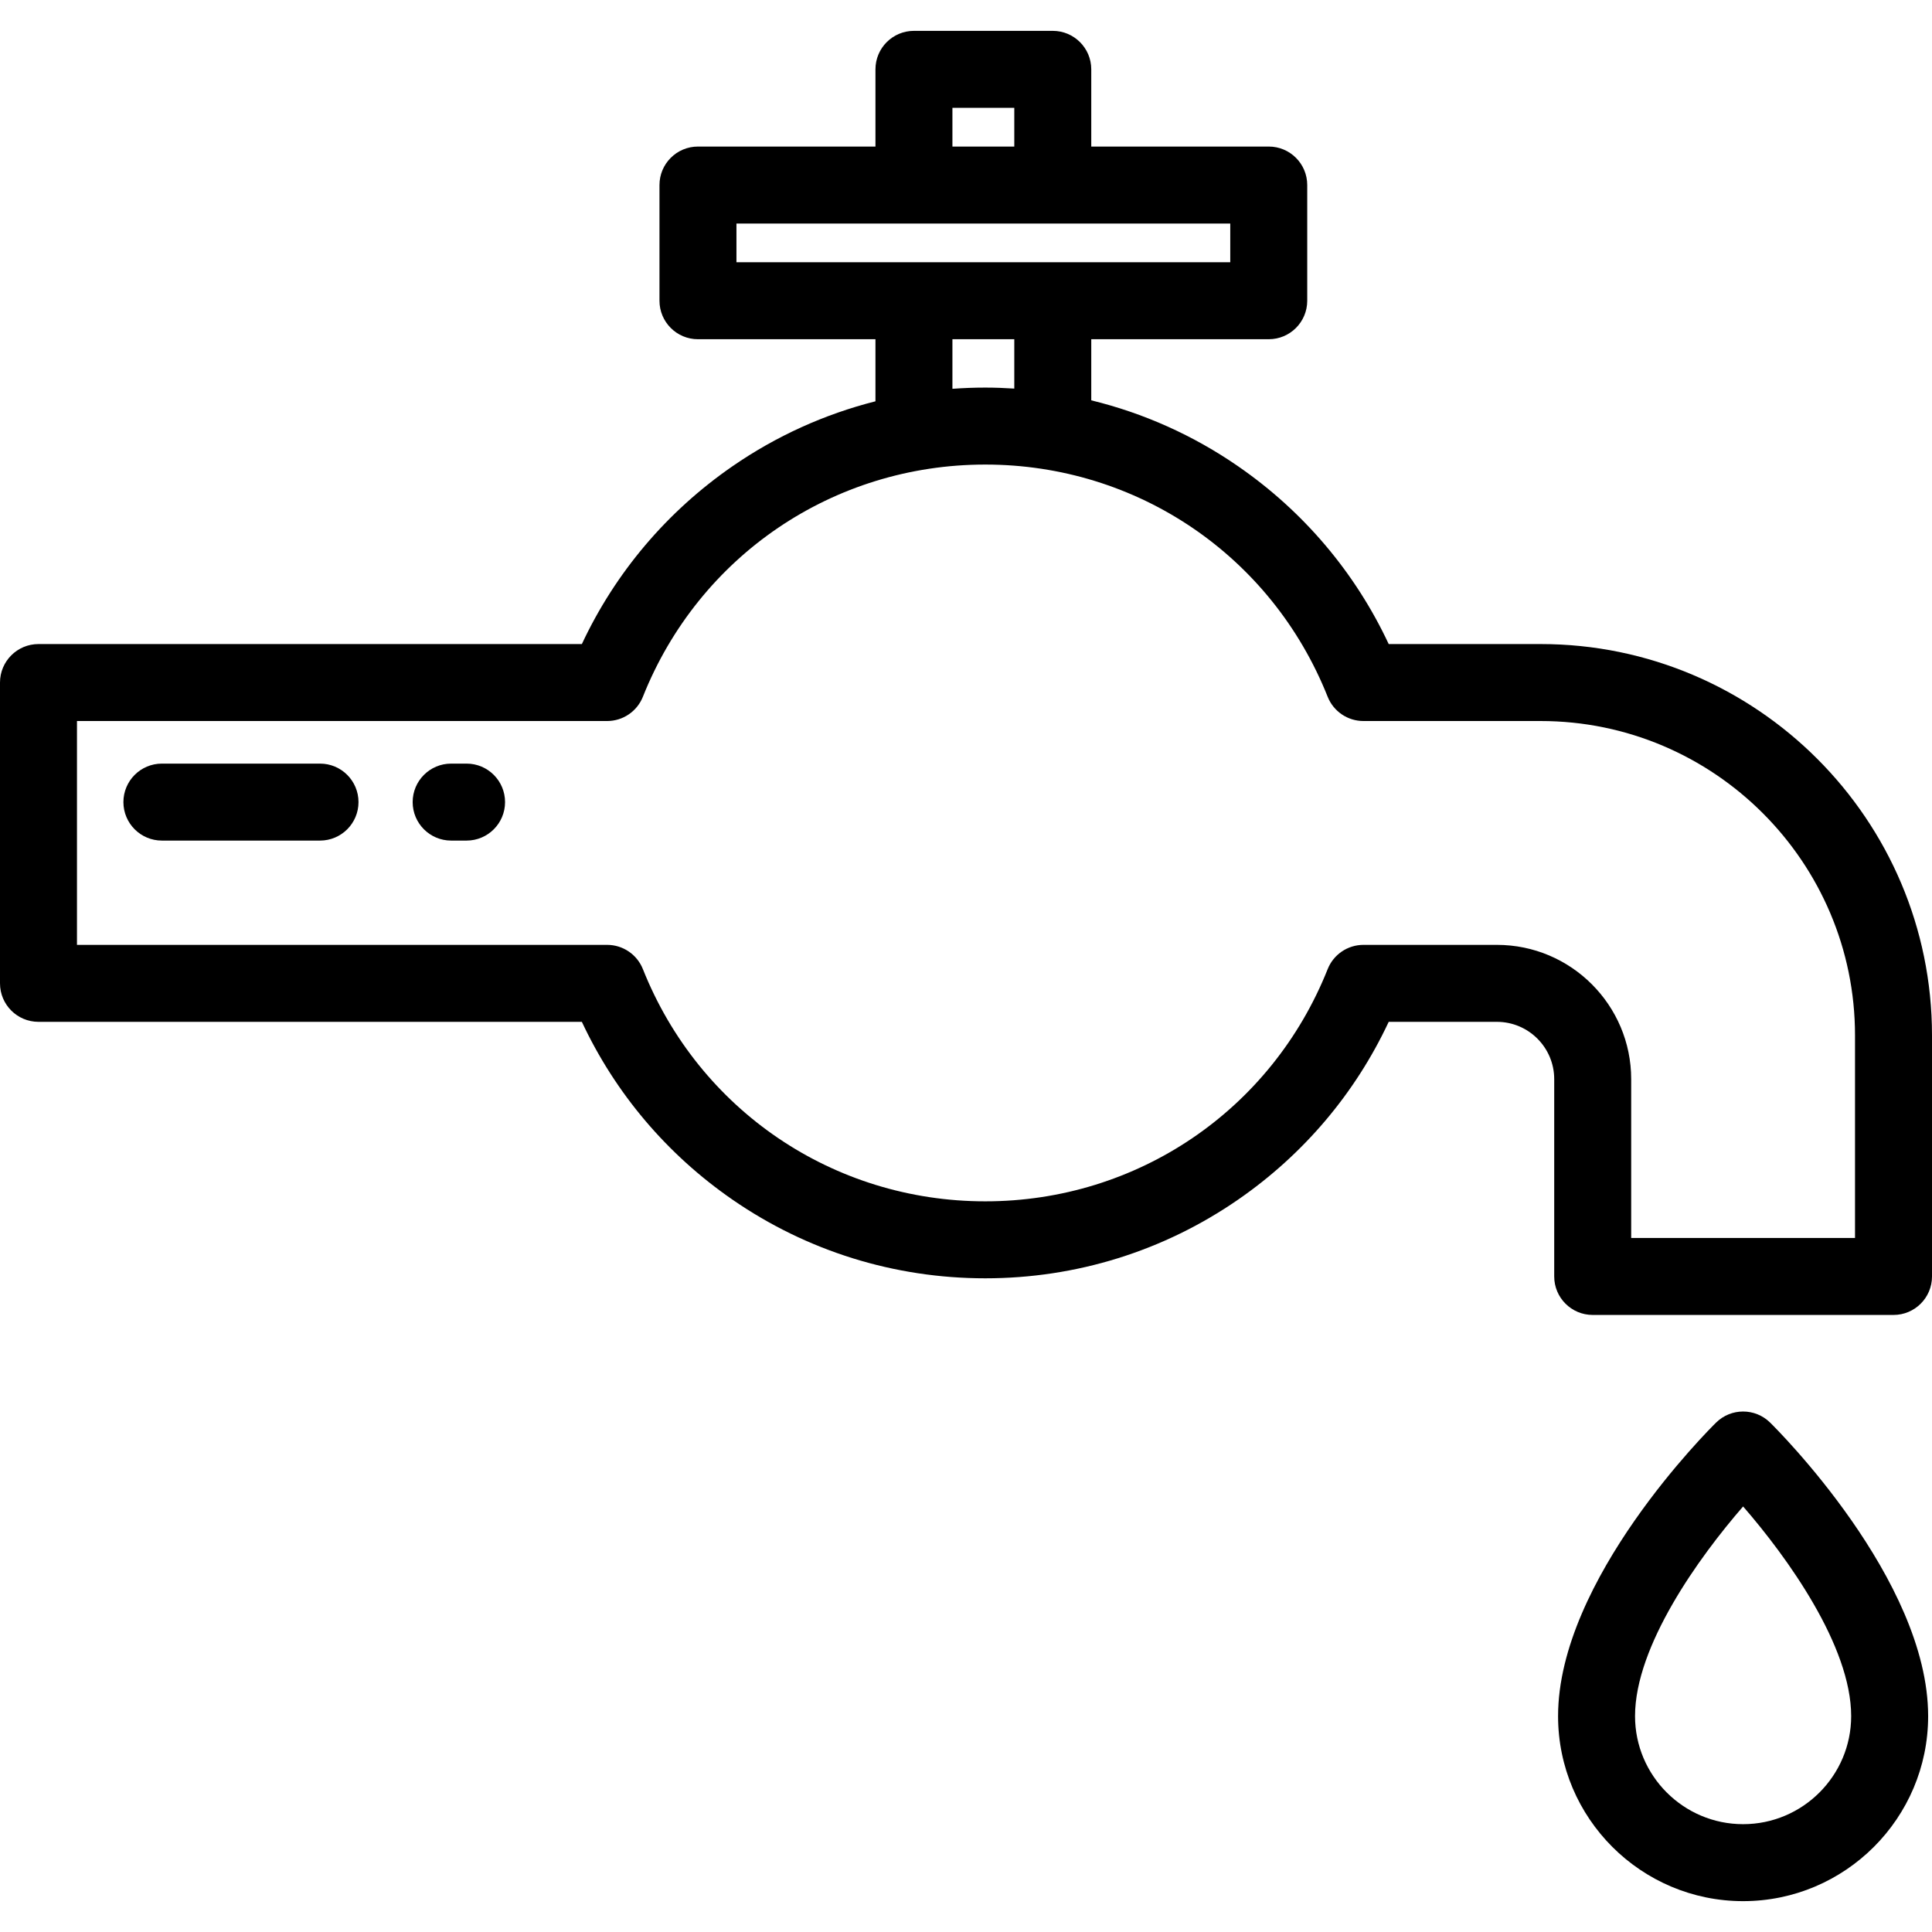<?xml version="1.0" encoding="iso-8859-1"?>
<!-- Uploaded to: SVG Repo, www.svgrepo.com, Generator: SVG Repo Mixer Tools -->
<svg fill="#000000" height="800px" width="800px" version="1.1" id="Layer_1" xmlns="http://www.w3.org/2000/svg" xmlns:xlink="http://www.w3.org/1999/xlink" 
	 viewBox="0 0 512 512" xml:space="preserve">
<g>
	<g>
		<path d="M408.284,170.681H368.02c-8.861-18.932-22.547-35.12-39.898-47.107c-11.912-8.231-25.074-14.102-38.926-17.481V89.898
			h47.035c5.632,0,10.199-4.566,10.199-10.199V49.037c0-5.633-4.567-10.199-10.199-10.199h-47.035V18.376
			c0-5.633-4.567-10.199-10.199-10.199h-36.794c-5.633,0-10.199,4.566-10.199,10.199v20.463h-47.036
			c-5.633,0-10.199,4.566-10.199,10.199V79.7c0,5.633,4.566,10.199,10.199,10.199h47.036v16.45
			c-13.477,3.416-26.286,9.198-37.905,17.225c-17.35,11.987-31.036,28.175-39.898,47.107h-144C4.566,170.682,0,175.248,0,180.881
			V260.6c0,5.633,4.566,10.199,10.199,10.199h144c8.862,18.932,22.548,35.12,39.898,47.107
			c19.751,13.646,42.922,20.858,67.012,20.858c24.089,0,47.261-7.213,67.011-20.858c17.351-11.987,31.037-28.175,39.898-47.107
			H396.7c8.37,0,15.182,6.811,15.182,15.182v52.294c0,5.633,4.567,10.199,10.199,10.199h79.72c5.632,0,10.199-4.566,10.199-10.199
			v-63.878C512,217.207,465.473,170.681,408.284,170.681z M252.402,28.575h16.395v10.263h-16.395V28.575z M195.167,69.499V59.236
			h130.864v10.263H195.167z M268.797,89.898v13.081c-2.551-0.164-5.112-0.263-7.686-0.263c-2.918,0-5.822,0.111-8.709,0.321v-13.14
			H268.797z M432.281,328.075V285.98c0-19.619-15.961-35.58-35.58-35.58h-35.377c-4.177,0-7.931,2.547-9.476,6.427
			c-14.882,37.383-50.499,61.539-90.738,61.539c-40.24,0-75.857-24.156-90.738-61.539c-1.545-3.881-5.299-6.427-9.476-6.427H20.398
			v-59.321h140.497c4.177,0,7.931-2.547,9.476-6.427c14.882-37.383,50.499-61.539,90.738-61.539
			c40.239,0,75.857,24.156,90.738,61.539c1.545,3.881,5.299,6.427,9.476,6.427h46.959c45.941,0,83.317,37.376,83.317,83.317v53.678
			H432.281z"/>
	</g>
</g>
<g>
	<g>
		<path d="M469.091,376.991c-3.969-3.899-10.331-3.899-14.299,0c-1.71,1.681-41.887,41.584-41.887,77.795
			c0,27.039,21.998,49.037,49.037,49.037s49.037-21.998,49.037-49.037C510.978,418.575,470.8,378.673,469.091,376.991z
			 M461.941,483.425c-15.79,0-28.638-12.847-28.638-28.638c0-18.566,16.91-42.068,28.638-55.56
			c11.73,13.496,28.638,36.996,28.638,55.56C490.58,470.578,477.732,483.425,461.941,483.425z"/>
	</g>
</g>
<g>
	<g>
		<path d="M123.646,202.364h-4.088c-5.633,0-10.199,4.566-10.199,10.199c0,5.633,4.566,10.199,10.199,10.199h4.088
			c5.633,0,10.199-4.566,10.199-10.199C133.845,206.931,129.279,202.364,123.646,202.364z"/>
	</g>
</g>
<g>
	<g>
		<path d="M84.808,202.364H42.904c-5.633,0-10.199,4.566-10.199,10.199c0,5.633,4.566,10.199,10.199,10.199h41.903
			c5.633,0,10.199-4.566,10.199-10.199C95.007,206.931,90.441,202.364,84.808,202.364z"/>
	</g>
</g>
</svg>